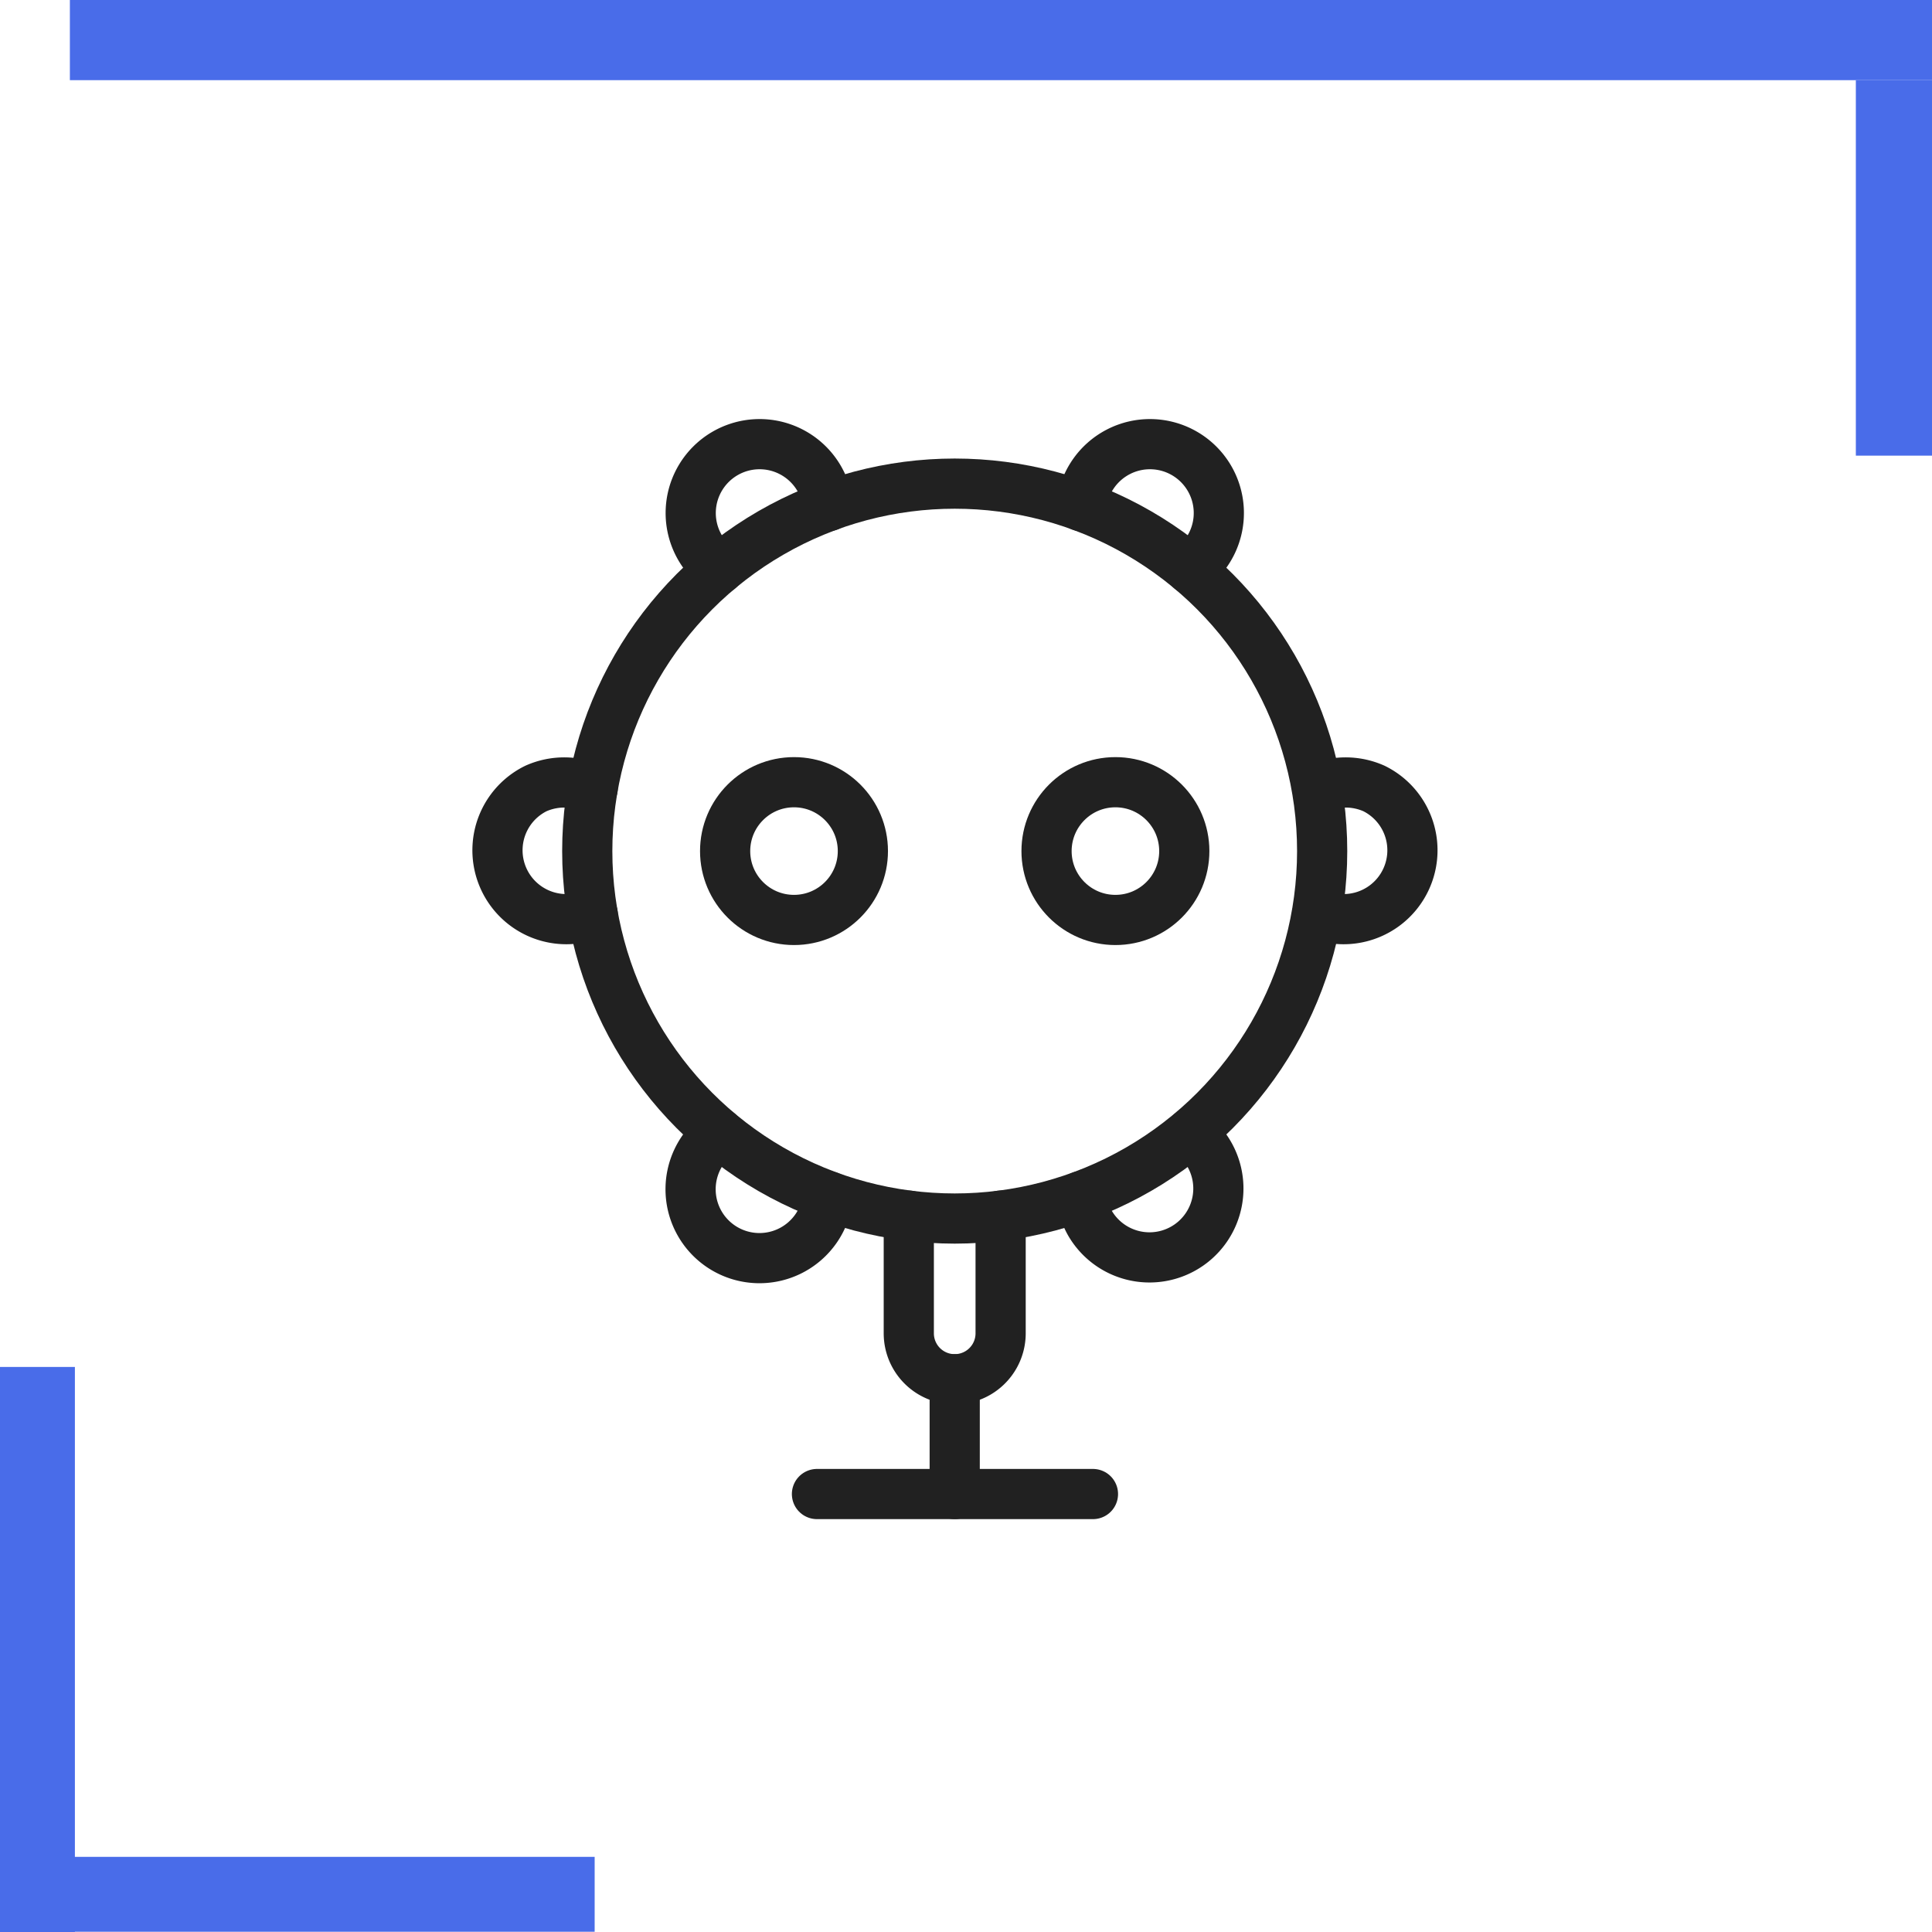 <svg data-name="Layer 1" xmlns="http://www.w3.org/2000/svg" height="154" width="154" viewBox="0 0 154 154"><title>154 Robotics</title><g class="nc-icon-wrapper"><defs></defs><path class="cls-1" d="M5.57 0H154V6.39H5.57z" fill="#496ce9"></path><path class="cls-1" d="M147.93 6.39H154V36.32H147.93z" fill="#496ce9"></path><path class="cls-1" d="M0 108.96H5.97V154H0z" fill="#496ce9"></path><path class="cls-1" transform="rotate(90 23.7 151)" d="M20.71 127.3H26.68V174.69H20.71z" fill="#496ce9"></path><path class="cls-2" d="M105,72.85a5.49,5.49,0,0,0,4.52-10,5.56,5.56,0,0,0-4.52,0" fill="none" stroke="#212121" stroke-linecap="round" stroke-linejoin="round" stroke-width="4px"></path><path class="cls-2" d="M47.24,72.85a5.49,5.49,0,0,1-4.52-10,5.56,5.56,0,0,1,4.52,0" fill="none" stroke="#212121" stroke-linecap="round" stroke-linejoin="round" stroke-width="4px"></path><circle class="cls-2" cx="76.1" cy="67.84" r="29.29" fill="none" stroke="#212121" stroke-linecap="round" stroke-linejoin="round" stroke-width="4px"></circle><circle class="cls-2" cx="63.29" cy="67.84" r="5.49" fill="none" stroke="#212121" stroke-linecap="round" stroke-linejoin="round" stroke-width="4px"></circle><circle class="cls-2" cx="88.91" cy="67.84" r="5.49" fill="none" stroke="#212121" stroke-linecap="round" stroke-linejoin="round" stroke-width="4px"></circle><path class="cls-2" d="M72.44,96.9v9.38a3.66,3.66,0,0,0,7.32,0V96.9" fill="none" stroke="#212121" stroke-linecap="round" stroke-linejoin="round" stroke-width="4px"></path><path class="cls-2" d="M65.12,119.09h22" fill="none" stroke="#212121" stroke-linecap="round" stroke-linejoin="round" stroke-width="4px"></path><path class="cls-2" d="M76.1,109.94v9.15" fill="none" stroke="#212121" stroke-linecap="round" stroke-linejoin="round" stroke-width="4px"></path><path class="cls-2" d="M94.87,45.35a5.49,5.49,0,1,0-8.67-5" fill="none" stroke="#212121" stroke-linecap="round" stroke-linejoin="round" stroke-width="4px"></path><path class="cls-2" d="M66,95.34a5.49,5.49,0,1,1-8.67-5" fill="none" stroke="#212121" stroke-linecap="round" stroke-linejoin="round" stroke-width="4px"></path><path class="cls-2" d="M57.34,45.35a5.49,5.49,0,1,1,8.67-5" fill="none" stroke="#212121" stroke-linecap="round" stroke-linejoin="round" stroke-width="4px"></path><path class="cls-2" d="M86.2,95.34a5.32,5.32,0,0,0,.7,2.19,5.49,5.49,0,1,0,8-7.2" fill="none" stroke="#212121" stroke-linecap="round" stroke-linejoin="round" stroke-width="4px"></path></g></svg>
